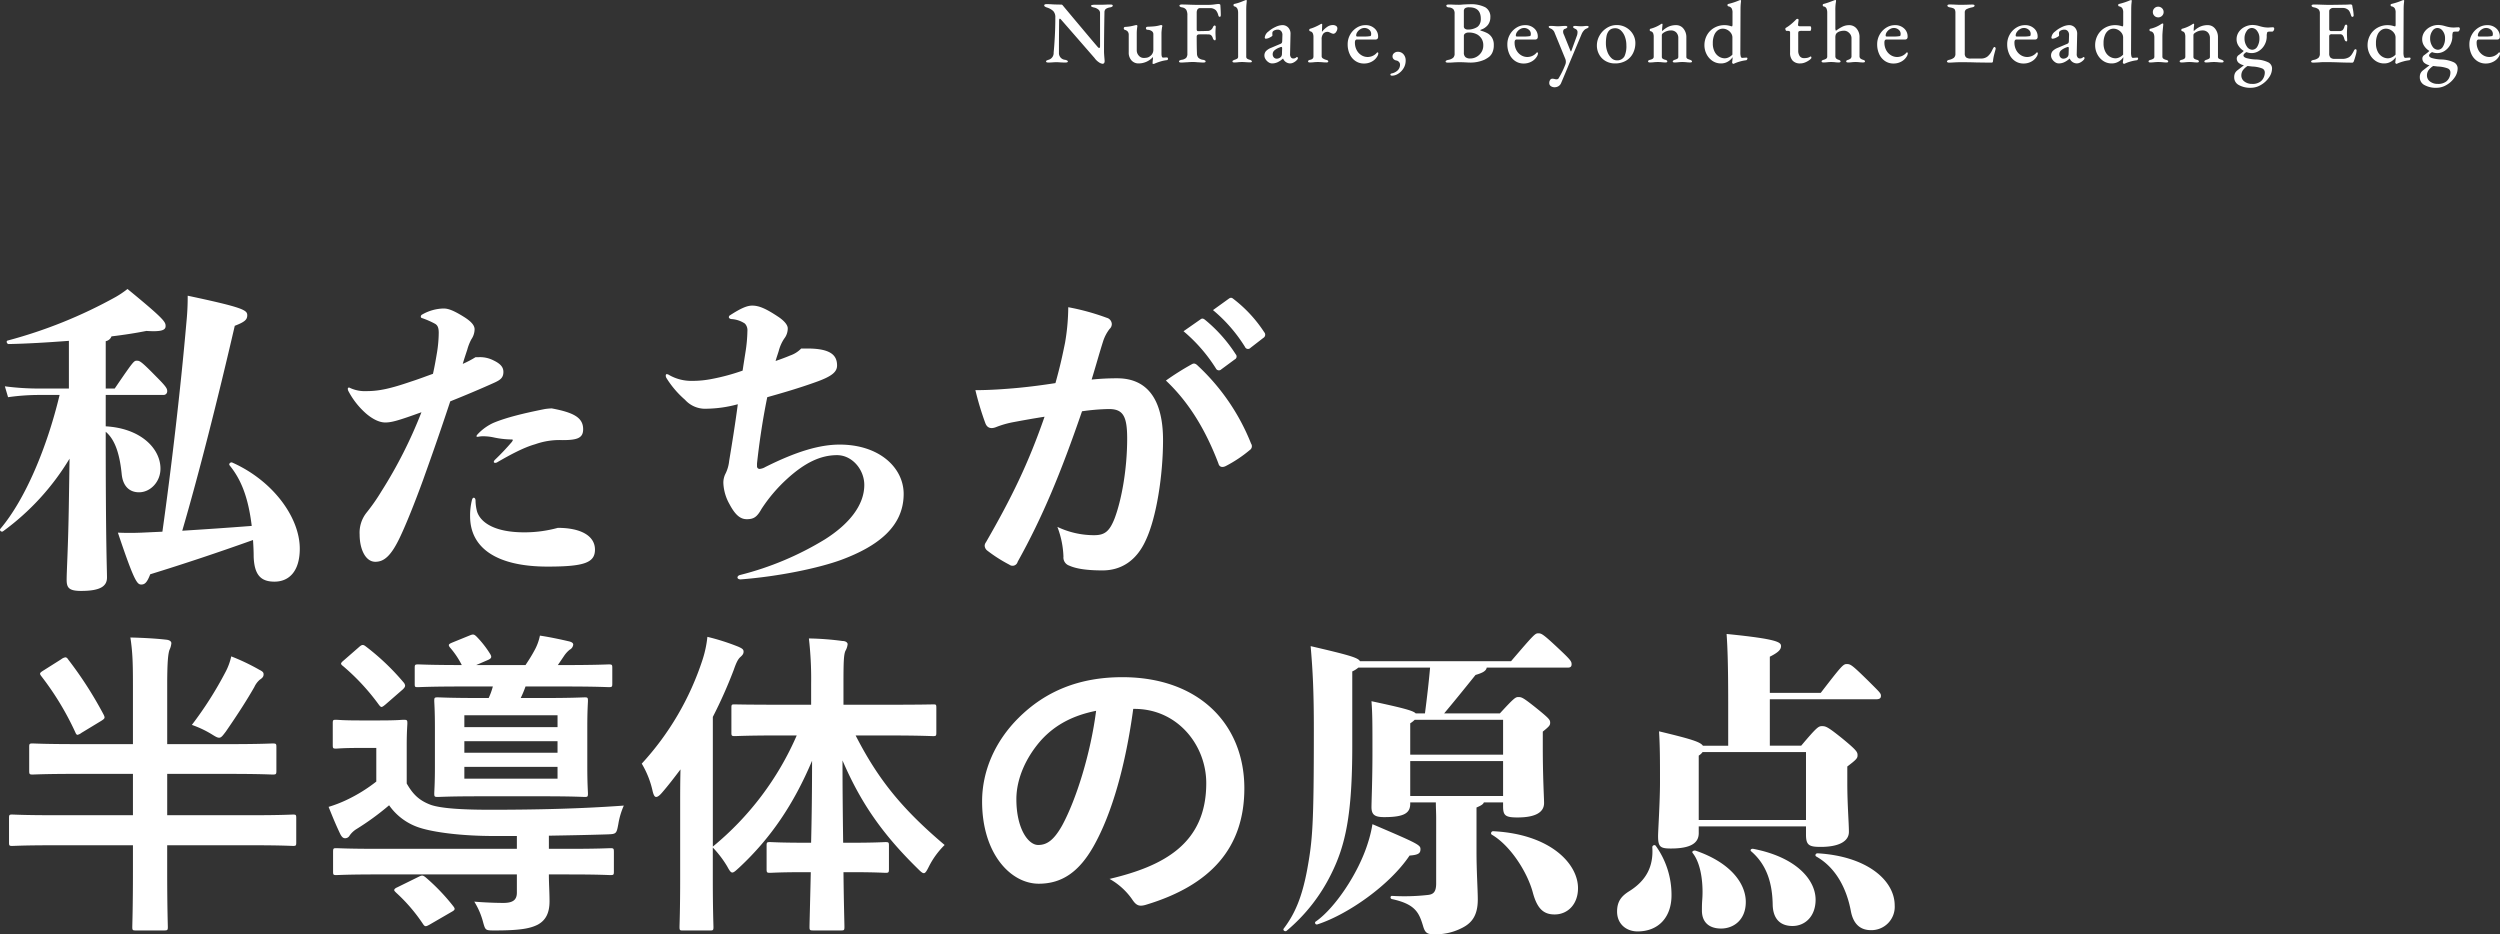 <svg id="スライド固定" xmlns="http://www.w3.org/2000/svg" width="765.143" height="285.953" viewBox="0 0 765.143 285.953">
  <rect x="0" y="0" width="765.143" height="285.953" fill="#333333" stroke="none"/>
  <path id="パス_5228" data-name="パス 5228" d="M-205.132.486a2.411,2.411,0,0,1-1.107-.459,4.928,4.928,0,0,1-1.35-1.323l-2.916-3.348q-6.642-7.641-7.209-8.262-.3-.405-.486-.405-.108,0-.162.175a1.328,1.328,0,0,0-.054.391q-.054,5.184-.054,9.855a2.047,2.047,0,0,0,1.89,2.16q.837.189.837.513t-.756.324q-.81,0-1.62-.054Q-218.767,0-219.2,0q-.54,0-1.242.054t-1.215.054q-.756,0-.756-.324a.33.33,0,0,1,.189-.3,3.331,3.331,0,0,1,.648-.243,2.144,2.144,0,0,0,1.485-2.187q.189-1.836.351-4.779t.162-5.967a2.681,2.681,0,0,0-.648-1.971,4.922,4.922,0,0,0-1.944-1.08,2.968,2.968,0,0,1-.526-.243q-.284-.162-.284-.378a.321.321,0,0,1,.2-.311,1.04,1.04,0,0,1,.446-.094q1.134,0,2.025.081,1.458.054,2.538.054a.491.491,0,0,1,.311.094,1.673,1.673,0,0,1,.284.311l3.159,3.78q1.728,2.052,3.78,4.5t3.483,4.117q.405.486.594.486.243,0,.27-.513V-15.147a1.329,1.329,0,0,0-.54-.986,2.936,2.936,0,0,0-1.188-.58,3.2,3.2,0,0,1-.729-.216q-.3-.135-.3-.324,0-.162.3-.243a2.457,2.457,0,0,1,.648-.081h1.917l1.323-.027q.864-.054,1.728-.054.729,0,.729.351,0,.378-.837.54a2.939,2.939,0,0,0-1.323.5,1.364,1.364,0,0,0-.378,1.012q-.135,7.29-.135,11.907,0,.756.135,2.241l.054.729Q-204.484.486-205.132.486Zm15.525.054q-.216,0-.216-.243l.054-.783a5.453,5.453,0,0,0,.081-.891v-.216a5.918,5.918,0,0,1-4.4,1.971,2.832,2.832,0,0,1-2.173-.918,3.511,3.511,0,0,1-.851-2.484V-8.37a1.572,1.572,0,0,0-.27-.958,1.661,1.661,0,0,0-.864-.554.451.451,0,0,1-.378-.459.417.417,0,0,1,.4-.459,14.008,14.008,0,0,0,1.539-.162q.621-.108,1.566-.351a2.371,2.371,0,0,1,.351-.054q.324,0,.3.378a13.08,13.08,0,0,0-.189,2.079v5.238a2.392,2.392,0,0,0,.621,1.661A1.975,1.975,0,0,0-192.6-1.3a5.192,5.192,0,0,0,1.161-.108,2.224,2.224,0,0,0,.891-.459,2.33,2.33,0,0,0,.972-1.917V-8.505a1.148,1.148,0,0,0-.527-1.04,2.274,2.274,0,0,0-1.147-.365q-.594,0-.594-.486,0-.459.594-.459,1.485-.054,2.227-.148a10.927,10.927,0,0,0,1.525-.311.946.946,0,0,1,.3-.054.437.437,0,0,1,.27.081.257.257,0,0,1,.108.216.4.4,0,0,1-.027.148q-.027.068-.054.149-.054.324-.122.945t-.068.945v6.237q0,1.242.486,1.242l1.08-.054q.432,0,.432.405a.4.4,0,0,1-.4.432,11.354,11.354,0,0,0-1.822.378q-.8.243-1.687.594A1.458,1.458,0,0,1-189.607.54Zm8.559-.432q-.675,0-.675-.324a.36.36,0,0,1,.189-.31,1.794,1.794,0,0,1,.594-.2,2.561,2.561,0,0,0,1.4-.594,1.952,1.952,0,0,0,.378-1.35V-14.31a3.384,3.384,0,0,0-.337-1.715,1.827,1.827,0,0,0-1.283-.743q-.81-.162-.81-.54a.288.288,0,0,1,.2-.257,1.178,1.178,0,0,1,.5-.094q.945,0,2.295.054t2.133.054h3.888a13.088,13.088,0,0,0,1.917-.162q.81-.108,1.026-.108a.86.86,0,0,1,.365.081.322.322,0,0,1,.2.243q.054.756.094,1.606t.04,1.444a.9.9,0,0,1-.081.405q-.081.162-.189.162a.465.465,0,0,1-.3-.108.427.427,0,0,1-.162-.27,4.251,4.251,0,0,0-.729-1.593,2.518,2.518,0,0,0-1.863-.7h-2.943a.945.945,0,0,0-.837.351,1.832,1.832,0,0,0-.27.972v5.13q0,.594.4.594l1.755-.027q.459-.027,1.188-.027a1.752,1.752,0,0,0,1.647-1.215.94.94,0,0,1,.216-.3.442.442,0,0,1,.27-.162.347.347,0,0,1,.257.135.421.421,0,0,1,.094.351q-.081,1-.081,1.647t.081,1.836q0,.567-.243.567a.5.5,0,0,1-.4-.2,1.434,1.434,0,0,1-.243-.446q-.351-1.161-1.3-1.161l-1.323-.027q-1.134,0-1.7.027a.746.746,0,0,0-.445.189.63.63,0,0,0-.176.486q0,3.4.081,5.13a2.026,2.026,0,0,0,.432,1.337,2.528,2.528,0,0,0,1.431.634,1.8,1.8,0,0,1,.594.2.36.36,0,0,1,.189.31q0,.324-.675.324-.513,0-1.053-.041t-.783-.04a11.549,11.549,0,0,0-1.377-.081q-.864,0-1.674.081-.27,0-.837.04T-181.048.108Zm16.227-.027q-.54,0-.54-.3a.314.314,0,0,1,.149-.284,3.338,3.338,0,0,1,.472-.23,3.464,3.464,0,0,0,.851-.364.748.748,0,0,0,.257-.661V-15.12q0-1.728-1.188-1.971-.216-.054-.216-.378,0-.3.189-.351a13.024,13.024,0,0,0,2.2-.661q1.04-.419,1.256-.5a.857.857,0,0,1,.243-.054.13.13,0,0,1,.122.081.36.36,0,0,1,.04.162q0,.162-.081.931t-.081,2.093V-1.755a.768.768,0,0,0,.27.675,2.9,2.9,0,0,0,.837.351q.621.216.621.513,0,.27-.54.27t-1.3-.054q-.7-.054-1.161-.054-.432,0-1.134.054A8.333,8.333,0,0,1-164.821.081Zm11.583.3a1.982,1.982,0,0,1-1.094-.365,3.034,3.034,0,0,1-.9-.918A2.034,2.034,0,0,1-155.587-2a2.019,2.019,0,0,1,.486-1.4,4.432,4.432,0,0,1,1.566-1l2.619-1.107a1.553,1.553,0,0,0,.648-.378,1.694,1.694,0,0,0,.135-.729l.054-1.647a1.758,1.758,0,0,0-.365-1.229,1.342,1.342,0,0,0-1.093-.472,2.351,2.351,0,0,0-.77.135,1.852,1.852,0,0,0-.635.351.964.964,0,0,0-.216.7l.027.594q0,.216-.77.608a2.942,2.942,0,0,1-1.229.391.323.323,0,0,1-.257-.108.359.359,0,0,1-.094-.243A2.629,2.629,0,0,1-154.345-9.4a8.627,8.627,0,0,1,2.16-1.391,5.2,5.2,0,0,1,2.079-.553,2.369,2.369,0,0,1,1.836.769,2.735,2.735,0,0,1,.675,1.984l-.135,6.1a1.51,1.51,0,0,0,.243.972.8.8,0,0,0,.675.378,1.32,1.32,0,0,0,.972-.324.3.3,0,0,1,.189-.108.312.312,0,0,1,.229.095.284.284,0,0,1,.094.2,1.041,1.041,0,0,1-.378.675,3.667,3.667,0,0,1-.986.715A2.31,2.31,0,0,1-147.7.378a2.389,2.389,0,0,1-2.16-1.458h-.081a6.535,6.535,0,0,1-1.674,1.12A4.053,4.053,0,0,1-153.238.378Zm1.4-1.458a1.813,1.813,0,0,0,1.323-.567,1.447,1.447,0,0,0,.3-.972l.054-1.539v-.135q0-.378-.243-.378a1.226,1.226,0,0,0-.459.135,5.123,5.123,0,0,0-1.687.945,1.506,1.506,0,0,0-.5,1.107,1.406,1.406,0,0,0,.365,1.039A1.166,1.166,0,0,0-151.834-1.08ZM-141.682.081q-.54,0-.54-.324a.347.347,0,0,1,.148-.3,1.414,1.414,0,0,1,.473-.189,1.448,1.448,0,0,0,.783-.364.923.923,0,0,0,.243-.661v-5.94a2.71,2.71,0,0,0-.216-1.175,1.091,1.091,0,0,0-.783-.58.4.4,0,0,1-.2-.135.4.4,0,0,1-.095-.27.383.383,0,0,1,.27-.378,10.765,10.765,0,0,0,1.553-.567q.851-.378,1.471-.729a1.213,1.213,0,0,1,.486-.216q.189,0,.189.216l-.081,2.079q0,.108.054.108a6.751,6.751,0,0,1,1.553-1.458,3,3,0,0,1,1.661-.567,1.774,1.774,0,0,1,1.08.284.885.885,0,0,1,.378.743,1.919,1.919,0,0,1-.391,1.08,1.075,1.075,0,0,1-.851.567,2.765,2.765,0,0,1-.864-.3q-.108-.054-.391-.175a1.3,1.3,0,0,0-.5-.122,1.711,1.711,0,0,0-1.3.54,2.634,2.634,0,0,0-.513,1.836v5.076a.77.77,0,0,0,.324.648,3.87,3.87,0,0,0,1.08.486,1.414,1.414,0,0,1,.472.189.323.323,0,0,1,.148.27q0,.324-.513.324A11.594,11.594,0,0,1-137.984,0q-.81-.054-1.242-.054T-140.359,0A9.473,9.473,0,0,1-141.682.081ZM-125.1.405A4.565,4.565,0,0,1-127.7-.351a5.055,5.055,0,0,1-1.769-2.093,7.065,7.065,0,0,1-.634-3.064,5.879,5.879,0,0,1,.742-2.9,5.837,5.837,0,0,1,2-2.133,4.971,4.971,0,0,1,2.714-.8,3.946,3.946,0,0,1,2.768,1,3.257,3.257,0,0,1,1.093,2.511.961.961,0,0,1-.2.675.833.833,0,0,1-.634.216h-5.589a.594.594,0,0,0-.526.216,1.472,1.472,0,0,0-.148.783,4.717,4.717,0,0,0,.513,2.187,4.016,4.016,0,0,0,1.417,1.579,3.6,3.6,0,0,0,1.985.581,3.721,3.721,0,0,0,2.7-1.188q.135-.216.3-.216.243,0,.243.3a2.122,2.122,0,0,1-.378,1.026,4.259,4.259,0,0,1-1.633,1.5A4.86,4.86,0,0,1-125.1.405Zm.081-8.262a9.736,9.736,0,0,0,1.863-.135q.243-.081.243-.675a1.622,1.622,0,0,0-.621-1.283,2.221,2.221,0,0,0-1.485-.526,2.277,2.277,0,0,0-1.161.351,2.942,2.942,0,0,0-.958.891,1.884,1.884,0,0,0-.365,1.053q0,.324.351.324Zm8.532,11.988q-.54,0-.54-.351,0-.27.432-.351a3.7,3.7,0,0,0,1.8-.932,2.413,2.413,0,0,0,.715-1.822,1.118,1.118,0,0,0-.324-.743,1.324,1.324,0,0,0-.756-.446,1.521,1.521,0,0,1-.878-.418,1.153,1.153,0,0,1-.338-.85,1.252,1.252,0,0,1,.486-1,1.718,1.718,0,0,1,1.134-.405,2.213,2.213,0,0,1,1.728.756,2.771,2.771,0,0,1,.675,1.917,4.441,4.441,0,0,1-.661,2.39,4.974,4.974,0,0,1-1.633,1.66A3.548,3.548,0,0,1-116.491,4.131Zm17.064-4A1.329,1.329,0,0,1-99.94.054a.262.262,0,0,1-.189-.243q0-.351.783-.513a3.215,3.215,0,0,0,1.512-.635,1.69,1.69,0,0,0,.459-1.309v-12.2a2.013,2.013,0,0,0-.391-1.377,2.112,2.112,0,0,0-1.364-.54,1.008,1.008,0,0,1-.594-.189.463.463,0,0,1-.189-.351.286.286,0,0,1,.189-.257,1.16,1.16,0,0,1,.513-.094q.837,0,1.755.054l1.35.027a10.439,10.439,0,0,0,1.3-.081q1.539-.081,2-.081a9.65,9.65,0,0,1,4.819.931,3.32,3.32,0,0,1,1.552,3.092,3.762,3.762,0,0,1-.31,1.539,3.447,3.447,0,0,1-.77,1.134,5.36,5.36,0,0,1-.824.648,5,5,0,0,1-1.039.459.165.165,0,0,0-.108.148.121.121,0,0,0,.108.122,10.746,10.746,0,0,1,1.971.756,3.842,3.842,0,0,1,1.431,1.323,4.168,4.168,0,0,1,.594,2.349,5.2,5.2,0,0,1-.432,2.268,3.655,3.655,0,0,1-1.012,1.337,9.121,9.121,0,0,1-1.364.85,10.626,10.626,0,0,1-4.644.891q-.27,0-1.134-.054Q-95.053,0-95.809,0q-.648,0-1.728.054Q-98.4.135-99.427.135ZM-93.352-9.99a5.267,5.267,0,0,0,2.916-.783,2.416,2.416,0,0,0,.729-.864,3.339,3.339,0,0,0,.351-1.647q0-3.51-3.537-3.51a2.15,2.15,0,0,0-1.3.283,1.1,1.1,0,0,0-.351.9v4.617a.833.833,0,0,0,.365.783A1.584,1.584,0,0,0-93.352-9.99Zm.756,8.856a3.9,3.9,0,0,0,1.971-.527,4.077,4.077,0,0,0,1.472-1.431A3.73,3.73,0,0,0-88.6-5.076a3.79,3.79,0,0,0-.526-2.12,4,4,0,0,0-1.229-1.228,5.112,5.112,0,0,0-2.754-.648,1.665,1.665,0,0,0-1.053.3.833.833,0,0,0-.378.648V-2.97a1.787,1.787,0,0,0,.486,1.418A2.185,2.185,0,0,0-92.6-1.134ZM-76.234.405a4.565,4.565,0,0,1-2.592-.756,5.055,5.055,0,0,1-1.769-2.093,7.065,7.065,0,0,1-.635-3.064,5.879,5.879,0,0,1,.743-2.9,5.836,5.836,0,0,1,2-2.133,4.971,4.971,0,0,1,2.714-.8,3.946,3.946,0,0,1,2.768,1A3.257,3.257,0,0,1-71.914-7.83a.961.961,0,0,1-.2.675.833.833,0,0,1-.634.216H-78.34a.594.594,0,0,0-.526.216,1.472,1.472,0,0,0-.148.783A4.717,4.717,0,0,0-78.5-3.753a4.016,4.016,0,0,0,1.417,1.579,3.6,3.6,0,0,0,1.985.581,3.721,3.721,0,0,0,2.7-1.188Q-72.265-3-72.1-3q.243,0,.243.3a2.122,2.122,0,0,1-.378,1.026,4.259,4.259,0,0,1-1.633,1.5A4.86,4.86,0,0,1-76.234.405Zm.081-8.262a9.736,9.736,0,0,0,1.863-.135q.243-.081.243-.675a1.622,1.622,0,0,0-.621-1.283,2.221,2.221,0,0,0-1.485-.526,2.277,2.277,0,0,0-1.161.351,2.942,2.942,0,0,0-.958.891,1.884,1.884,0,0,0-.365,1.053q0,.324.351.324Zm9.369,15.525a1.938,1.938,0,0,1-1.134-.338,1.1,1.1,0,0,1-.486-.958,1.661,1.661,0,0,1,.257-.932.81.81,0,0,1,.715-.391,2.985,2.985,0,0,1,.675.108q.108.027.243.054a1.517,1.517,0,0,0,.3.027.919.919,0,0,0,.459-.094.842.842,0,0,0,.3-.365A26.711,26.711,0,0,0-63.49.729a2.3,2.3,0,0,0,.162-.864,2.436,2.436,0,0,0-.216-1L-66.73-8.91A2.215,2.215,0,0,0-68-10.314a2.152,2.152,0,0,1-.432-.243.36.36,0,0,1-.135-.3q0-.243.567-.243.621,0,1.269.054.54.054.945.054.486,0,1.08-.054.7-.054,1.269-.054a.923.923,0,0,1,.392.081q.176.081.175.216,0,.351-.7.594a.715.715,0,0,0-.459.3,1.178,1.178,0,0,0-.135.621,2.142,2.142,0,0,0,.27.918l2,4.941q.054.135.135.135.054,0,.108-.135l1.7-4.671a2.3,2.3,0,0,0,.135-.486,3.042,3.042,0,0,0,.054-.54,1.037,1.037,0,0,0-.621-1.053,3.442,3.442,0,0,1-.54-.3.392.392,0,0,1-.189-.324q0-.135.189-.216a.953.953,0,0,1,.378-.081q.3,0,.837.054.594.054,1.08.054a8.332,8.332,0,0,0,.918-.054,6.364,6.364,0,0,1,.783-.054q.567,0,.567.243a.36.36,0,0,1-.135.3,2.152,2.152,0,0,1-.432.243,1.969,1.969,0,0,0-.891.621,4.014,4.014,0,0,0-.7,1.134L-62.329.513Q-63.328,3-64.786,6.4a2.018,2.018,0,0,1-.8.945A2.246,2.246,0,0,1-66.784,7.668ZM-48.316.378a5.627,5.627,0,0,1-2.795-.7A5.155,5.155,0,0,1-53.1-2.3a5.589,5.589,0,0,1-.729-2.835,6.072,6.072,0,0,1,.81-3.01A6.479,6.479,0,0,1-50.8-10.476a5.586,5.586,0,0,1,3.051-.891,5.649,5.649,0,0,1,2.875.756,5.644,5.644,0,0,1,2.066,2.025,5.237,5.237,0,0,1,.756,2.727,6.846,6.846,0,0,1-.715,3.1A5.478,5.478,0,0,1-44.9-.472,6.52,6.52,0,0,1-48.316.378Zm.567-.945a2.493,2.493,0,0,0,2.376-1.269,7.5,7.5,0,0,0,.567-3.375,7.369,7.369,0,0,0-.432-2.538,4.887,4.887,0,0,0-1.2-1.917,2.5,2.5,0,0,0-1.769-.729,2.932,2.932,0,0,0-1.134.2,2.344,2.344,0,0,0-.891.689,3.644,3.644,0,0,0-.648,1.525,11.361,11.361,0,0,0-.189,2.228,7.29,7.29,0,0,0,.432,2.511,5.009,5.009,0,0,0,1.2,1.931A2.387,2.387,0,0,0-47.749-.567Zm10.125.648A.817.817,0,0,1-38.016,0a.261.261,0,0,1-.149-.243.347.347,0,0,1,.149-.3,1.414,1.414,0,0,1,.472-.189,2.465,2.465,0,0,0,.823-.338.788.788,0,0,0,.284-.688v-5.94a3.015,3.015,0,0,0-.189-1.2,1.1,1.1,0,0,0-.756-.581.333.333,0,0,1-.27-.378q0-.351.243-.378a10.7,10.7,0,0,0,3.132-1.377.653.653,0,0,1,.351-.162q.189,0,.189.243l-.054.54q-.027.189-.054.486t-.027.621a.638.638,0,0,0,.054.351,6.65,6.65,0,0,1,1.971-1.364,5.635,5.635,0,0,1,2.268-.445,2.8,2.8,0,0,1,2.241,1.066,4.089,4.089,0,0,1,.891,2.713v5.832a.7.7,0,0,0,.27.648,4.375,4.375,0,0,0,.864.351q.594.216.594.513t-.513.3A8.892,8.892,0,0,1-26.527,0q-.7-.054-1.134-.054T-28.8,0a8.554,8.554,0,0,1-1.3.081.9.9,0,0,1-.351-.067.234.234,0,0,1-.162-.23q0-.3.594-.513a3.967,3.967,0,0,0,.851-.351.71.71,0,0,0,.257-.648V-7.317A2.447,2.447,0,0,0-29.5-9.059,2.163,2.163,0,0,0-31.09-9.72a4.076,4.076,0,0,0-2.646.945.767.767,0,0,0-.216.567v6.48a.768.768,0,0,0,.27.675,2.505,2.505,0,0,0,.81.324q.594.162.594.486t-.513.324A8.671,8.671,0,0,1-34.06,0q-.648-.054-1.107-.054Q-35.6-.054-36.3,0A9.473,9.473,0,0,1-37.624.081Zm25.515.432q-.054,0-.189-.135t-.135-.189a5.749,5.749,0,0,1,.054-.594,6.616,6.616,0,0,0,.081-.972v-.162a4.149,4.149,0,0,1-1.431,1.35,4.015,4.015,0,0,1-2.106.567,4.559,4.559,0,0,1-2.632-.783,5.4,5.4,0,0,1-1.8-2.065,5.937,5.937,0,0,1-.648-2.714,6.3,6.3,0,0,1,.77-3.078A5.809,5.809,0,0,1-17.955-10.5,6.277,6.277,0,0,1-14.7-11.34a6.109,6.109,0,0,1,1.836.3l.351.081q.081,0,.135-.149a1.274,1.274,0,0,0,.054-.418V-15.12a2.536,2.536,0,0,0-.3-1.418,1.488,1.488,0,0,0-.972-.553.34.34,0,0,1-.189-.135.4.4,0,0,1-.081-.243.335.335,0,0,1,.243-.351,20.577,20.577,0,0,0,3.24-1.053,1.434,1.434,0,0,1,.459-.135.191.191,0,0,1,.216.216q0,.081-.081.823t-.081,2.2L-9.922-3.051a4.586,4.586,0,0,0,.135,1.336q.135.392.459.392L-8.194-1.4h.135a.374.374,0,0,1,.229.054.269.269,0,0,1,.068.216A.591.591,0,0,1-7.9-.77a.364.364,0,0,1-.27.176A13.119,13.119,0,0,0-11.65.351,1.256,1.256,0,0,1-12.109.513Zm-2.619-1.7A2.924,2.924,0,0,0-13.459-1.5a3.492,3.492,0,0,0,1.107-.824V-7.587a2.3,2.3,0,0,0-.4-1.269,3.12,3.12,0,0,0-1.094-1.012,2.98,2.98,0,0,0-1.5-.392,2.538,2.538,0,0,0-1.391.446A3.294,3.294,0,0,0-17.887-8.37a6.1,6.1,0,0,0-.459,2.538,5.437,5.437,0,0,0,.594,2.714,3.681,3.681,0,0,0,1.431,1.485A3.4,3.4,0,0,0-14.728-1.188ZM8.384.378A3,3,0,0,1,6.1-.459a3.434,3.434,0,0,1-.8-2.457V-9.18a.322.322,0,0,0-.189-.311,1.669,1.669,0,0,0-.675-.094H4.226q-.162,0-.27-.216a1.013,1.013,0,0,1-.108-.459.254.254,0,0,1,.067-.162.417.417,0,0,1,.122-.108A10.99,10.99,0,0,0,5.6-11.637,16.628,16.628,0,0,0,6.98-12.906l.189-.189a.49.49,0,0,1,.351-.162.333.333,0,0,1,.378.4l-.162,1.323v.108a.357.357,0,0,0,.162.338.987.987,0,0,0,.486.094h3.132q.081,0,.162.189a.953.953,0,0,1,.081.378,1.963,1.963,0,0,1-.081.567q-.081.27-.189.27H8.87a1.828,1.828,0,0,0-.877.135q-.2.135-.2.621v5.238a2.846,2.846,0,0,0,.459,1.742,1.529,1.529,0,0,0,1.3.607,4.652,4.652,0,0,0,1.12-.108,2.726,2.726,0,0,0,.8-.351l.135-.054q.216,0,.216.432,0,.189-.526.607A5.766,5.766,0,0,1,9.977.041,3.99,3.99,0,0,1,8.384.378Zm7.1-.3q-.54,0-.54-.324a.332.332,0,0,1,.135-.27,1.568,1.568,0,0,1,.486-.216,2.855,2.855,0,0,0,.823-.364.821.821,0,0,0,.284-.715V-15.12a3.1,3.1,0,0,0-.243-1.323,1.114,1.114,0,0,0-.891-.621q-.243-.054-.243-.4a.335.335,0,0,1,.216-.351,16.82,16.82,0,0,0,1.661-.513q.985-.351,1.741-.648a.857.857,0,0,1,.243-.054q.216,0,.216.243a7.185,7.185,0,0,1-.108.769,15.678,15.678,0,0,0-.108,2.255v5.238a1.992,1.992,0,0,0,.162.918,12.179,12.179,0,0,1,1.931-1.228,4.622,4.622,0,0,1,2.119-.5A2.9,2.9,0,0,1,25.65-10.3a3.945,3.945,0,0,1,.9,2.686v5.751a.907.907,0,0,0,.284.729,2.268,2.268,0,0,0,.8.4,1.564,1.564,0,0,1,.459.216.332.332,0,0,1,.135.27q0,.324-.567.324A7.8,7.8,0,0,1,26.42,0q-.594-.054-1.08-.054T24.26,0a6.988,6.988,0,0,1-1.215.081q-.567,0-.567-.324a.323.323,0,0,1,.135-.284,1.915,1.915,0,0,1,.459-.2,2.126,2.126,0,0,0,.756-.4.968.968,0,0,0,.27-.756V-7.344a2.163,2.163,0,0,0-.715-1.606,2.178,2.178,0,0,0-1.526-.689,4.677,4.677,0,0,0-1.134.148,2.559,2.559,0,0,0-.972.446,1.372,1.372,0,0,0-.472.594,3.043,3.043,0,0,0-.122,1v5.643a.973.973,0,0,0,.27.7,2.1,2.1,0,0,0,.729.378q.594.189.594.486,0,.324-.54.324A7.8,7.8,0,0,1,18.968,0q-.648-.054-1.08-.054-.459,0-1.107.054A9.248,9.248,0,0,1,15.485.081ZM36.95.405a4.565,4.565,0,0,1-2.592-.756,5.055,5.055,0,0,1-1.769-2.093,7.065,7.065,0,0,1-.634-3.064,5.879,5.879,0,0,1,.743-2.9,5.836,5.836,0,0,1,2-2.133,4.971,4.971,0,0,1,2.713-.8,3.946,3.946,0,0,1,2.768,1A3.257,3.257,0,0,1,41.27-7.83a.961.961,0,0,1-.2.675.833.833,0,0,1-.634.216H34.844a.594.594,0,0,0-.527.216,1.472,1.472,0,0,0-.148.783,4.717,4.717,0,0,0,.513,2.187A4.016,4.016,0,0,0,36.1-2.174a3.6,3.6,0,0,0,1.985.581,3.721,3.721,0,0,0,2.7-1.188q.135-.216.3-.216.243,0,.243.3a2.122,2.122,0,0,1-.378,1.026,4.259,4.259,0,0,1-1.633,1.5A4.86,4.86,0,0,1,36.95.405Zm.081-8.262a9.736,9.736,0,0,0,1.863-.135q.243-.081.243-.675a1.622,1.622,0,0,0-.621-1.283,2.221,2.221,0,0,0-1.485-.526,2.276,2.276,0,0,0-1.161.351,2.942,2.942,0,0,0-.958.891,1.884,1.884,0,0,0-.365,1.053q0,.324.351.324ZM53.987.135a.957.957,0,0,1-.5-.108.3.3,0,0,1-.175-.243q0-.3.567-.486a3.659,3.659,0,0,0,1.552-.648A1.547,1.547,0,0,0,55.9-2.592V-15.039A2.547,2.547,0,0,0,55.769-16a.937.937,0,0,0-.459-.473,4.332,4.332,0,0,0-1.08-.3q-.783-.162-.783-.54,0-.351.7-.351.729,0,1.809.054.972.054,1.512.054l1.728-.027q1.188-.054,1.89-.054.675,0,.675.324,0,.378-.783.54a6.323,6.323,0,0,0-1.714.567,1.1,1.1,0,0,0-.5,1.026v12.5a1.581,1.581,0,0,0,.392,1.2,2.2,2.2,0,0,0,1.472.364h3.132a3.249,3.249,0,0,0,1.174-.2,3.03,3.03,0,0,0,.878-.5,6.051,6.051,0,0,0,.783-.878,7.15,7.15,0,0,0,.621-1.121,6.362,6.362,0,0,1,.351-.634.372.372,0,0,1,.3-.2.287.287,0,0,1,.257.162.685.685,0,0,1,.095.351.4.4,0,0,1-.027.149.4.4,0,0,0-.027.148q-.378,1.35-.527,2.012a12.366,12.366,0,0,0-.229,1.472q-.054.486-.4.486-1.4,0-4.644-.054Q59.981,0,57.713,0q-1.269,0-2.889.108Zm22.761.27a4.565,4.565,0,0,1-2.592-.756,5.055,5.055,0,0,1-1.769-2.093,7.065,7.065,0,0,1-.635-3.064,5.879,5.879,0,0,1,.743-2.9,5.836,5.836,0,0,1,2-2.133,4.971,4.971,0,0,1,2.714-.8,3.946,3.946,0,0,1,2.768,1A3.257,3.257,0,0,1,81.067-7.83a.961.961,0,0,1-.2.675.833.833,0,0,1-.634.216H74.641a.594.594,0,0,0-.526.216,1.472,1.472,0,0,0-.148.783,4.717,4.717,0,0,0,.513,2.187A4.016,4.016,0,0,0,75.9-2.174a3.6,3.6,0,0,0,1.985.581,3.721,3.721,0,0,0,2.7-1.188q.135-.216.3-.216.243,0,.243.3a2.122,2.122,0,0,1-.378,1.026,4.259,4.259,0,0,1-1.633,1.5A4.86,4.86,0,0,1,76.747.405Zm.081-8.262a9.736,9.736,0,0,0,1.863-.135q.243-.081.243-.675a1.622,1.622,0,0,0-.621-1.283,2.221,2.221,0,0,0-1.485-.526,2.277,2.277,0,0,0-1.161.351,2.942,2.942,0,0,0-.958.891,1.884,1.884,0,0,0-.365,1.053q0,.324.351.324ZM87.521.378A1.982,1.982,0,0,1,86.427.014a3.034,3.034,0,0,1-.9-.918A2.034,2.034,0,0,1,85.172-2a2.019,2.019,0,0,1,.486-1.4,4.432,4.432,0,0,1,1.566-1l2.619-1.107a1.553,1.553,0,0,0,.648-.378,1.694,1.694,0,0,0,.135-.729l.054-1.647a1.759,1.759,0,0,0-.365-1.229,1.342,1.342,0,0,0-1.093-.472,2.351,2.351,0,0,0-.77.135,1.852,1.852,0,0,0-.634.351.964.964,0,0,0-.216.7l.027.594q0,.216-.77.608a2.942,2.942,0,0,1-1.229.391.323.323,0,0,1-.257-.108.359.359,0,0,1-.094-.243A2.629,2.629,0,0,1,86.414-9.4a8.627,8.627,0,0,1,2.16-1.391,5.2,5.2,0,0,1,2.079-.553,2.369,2.369,0,0,1,1.836.769,2.735,2.735,0,0,1,.675,1.984l-.135,6.1a1.51,1.51,0,0,0,.243.972.8.8,0,0,0,.675.378,1.32,1.32,0,0,0,.972-.324.3.3,0,0,1,.189-.108.312.312,0,0,1,.229.095.284.284,0,0,1,.095.2,1.041,1.041,0,0,1-.378.675,3.667,3.667,0,0,1-.986.715,2.31,2.31,0,0,1-1.012.257A2.389,2.389,0,0,1,90.9-1.08h-.081A6.535,6.535,0,0,1,89.141.041,4.053,4.053,0,0,1,87.521.378Zm1.4-1.458a1.813,1.813,0,0,0,1.323-.567,1.447,1.447,0,0,0,.3-.972L90.6-4.158v-.135q0-.378-.243-.378a1.226,1.226,0,0,0-.459.135,5.123,5.123,0,0,0-1.687.945,1.506,1.506,0,0,0-.5,1.107,1.406,1.406,0,0,0,.365,1.039A1.166,1.166,0,0,0,88.925-1.08ZM107.474.513q-.054,0-.189-.135T107.15.189a5.748,5.748,0,0,1,.054-.594,6.617,6.617,0,0,0,.081-.972v-.162a4.149,4.149,0,0,1-1.431,1.35,4.015,4.015,0,0,1-2.106.567,4.559,4.559,0,0,1-2.632-.783,5.4,5.4,0,0,1-1.8-2.065,5.937,5.937,0,0,1-.648-2.714,6.3,6.3,0,0,1,.77-3.078,5.809,5.809,0,0,1,2.187-2.241,6.277,6.277,0,0,1,3.253-.837,6.109,6.109,0,0,1,1.836.3l.351.081q.081,0,.135-.149a1.274,1.274,0,0,0,.054-.418V-15.12a2.535,2.535,0,0,0-.3-1.418,1.488,1.488,0,0,0-.972-.553.34.34,0,0,1-.189-.135.4.4,0,0,1-.081-.243.335.335,0,0,1,.243-.351,20.577,20.577,0,0,0,3.24-1.053,1.434,1.434,0,0,1,.459-.135.191.191,0,0,1,.216.216q0,.081-.081.823t-.081,2.2l-.054,12.717a4.586,4.586,0,0,0,.135,1.336q.135.392.459.392l1.134-.081h.135a.374.374,0,0,1,.229.054.269.269,0,0,1,.067.216.591.591,0,0,1-.135.364.364.364,0,0,1-.27.176,13.119,13.119,0,0,0-3.483.945A1.256,1.256,0,0,1,107.474.513Zm-2.619-1.7a2.924,2.924,0,0,0,1.269-.311,3.492,3.492,0,0,0,1.107-.824V-7.587a2.3,2.3,0,0,0-.4-1.269,3.12,3.12,0,0,0-1.093-1.012,2.98,2.98,0,0,0-1.5-.392,2.538,2.538,0,0,0-1.391.446A3.294,3.294,0,0,0,101.7-8.37a6.1,6.1,0,0,0-.459,2.538,5.437,5.437,0,0,0,.594,2.714,3.681,3.681,0,0,0,1.431,1.485A3.4,3.4,0,0,0,104.854-1.188ZM115.52.081q-.513,0-.513-.324,0-.3.567-.459a3.044,3.044,0,0,0,.945-.391.741.741,0,0,0,.27-.635V-7.56q0-1.728-1.215-1.917-.27-.027-.27-.4,0-.324.243-.351a9.5,9.5,0,0,0,3.321-1.431,1.189,1.189,0,0,1,.432-.189.191.191,0,0,1,.216.216q0,.162-.108,1.242-.162,1.62-.162,2.511v6.156a.771.771,0,0,0,.284.635,2.477,2.477,0,0,0,.931.391q.567.162.567.459,0,.324-.486.324A10.241,10.241,0,0,1,119.218,0Q118.462-.054,118-.054T116.842,0A9.473,9.473,0,0,1,115.52.081Zm2.43-13.8a1.562,1.562,0,0,1-1.147-.472,1.562,1.562,0,0,1-.473-1.148,1.594,1.594,0,0,1,.473-1.174,1.562,1.562,0,0,1,1.147-.472,1.64,1.64,0,0,1,1.188.472,1.572,1.572,0,0,1,.486,1.174,1.541,1.541,0,0,1-.486,1.148A1.64,1.64,0,0,1,117.95-13.716Zm7.128,13.8A.817.817,0,0,1,124.686,0a.261.261,0,0,1-.148-.243.347.347,0,0,1,.148-.3,1.414,1.414,0,0,1,.472-.189,2.465,2.465,0,0,0,.824-.338.788.788,0,0,0,.284-.688v-5.94a3.015,3.015,0,0,0-.189-1.2,1.1,1.1,0,0,0-.756-.581.333.333,0,0,1-.27-.378q0-.351.243-.378a10.7,10.7,0,0,0,3.132-1.377.653.653,0,0,1,.351-.162q.189,0,.189.243l-.054.54q-.027.189-.054.486t-.027.621a.638.638,0,0,0,.054.351,6.65,6.65,0,0,1,1.971-1.364,5.635,5.635,0,0,1,2.268-.445,2.8,2.8,0,0,1,2.241,1.066,4.089,4.089,0,0,1,.891,2.713v5.832a.7.7,0,0,0,.27.648,4.375,4.375,0,0,0,.864.351q.594.216.594.513t-.513.3a8.892,8.892,0,0,1-1.3-.081q-.7-.054-1.134-.054T133.907,0a8.554,8.554,0,0,1-1.3.081.9.9,0,0,1-.351-.067.234.234,0,0,1-.162-.23q0-.3.594-.513a3.967,3.967,0,0,0,.851-.351.71.71,0,0,0,.257-.648V-7.317a2.447,2.447,0,0,0-.594-1.742,2.163,2.163,0,0,0-1.593-.661,4.076,4.076,0,0,0-2.646.945.767.767,0,0,0-.216.567v6.48a.768.768,0,0,0,.27.675,2.505,2.505,0,0,0,.81.324q.594.162.594.486t-.513.324A8.671,8.671,0,0,1,128.642,0q-.648-.054-1.107-.054-.432,0-1.134.054A9.473,9.473,0,0,1,125.078.081ZM153.1-10.692a.332.332,0,0,1,.27.135.545.545,0,0,1,.108.351.95.95,0,0,1-.081.337.99.99,0,0,1-.216.338.442.442,0,0,1-.27.162h-.729q-.7,0-.837.216a3.166,3.166,0,0,0-.162,1.242,5.283,5.283,0,0,1-.635,2.551,5.111,5.111,0,0,1-1.7,1.877,4.118,4.118,0,0,1-2.309.7,4.539,4.539,0,0,1-1.566-.3,2.409,2.409,0,0,0-.661.5.8.8,0,0,0-.257.5q0,.513.864.81a11.839,11.839,0,0,0,2.754.432A9.777,9.777,0,0,1,151.565,0a2.1,2.1,0,0,1,1.242,1.917,4.877,4.877,0,0,1-.945,2.781,7.536,7.536,0,0,1-2.444,2.254,5.908,5.908,0,0,1-3.01.878,7.245,7.245,0,0,1-3.793-.85,2.619,2.619,0,0,1-1.391-2.336,2.977,2.977,0,0,1,.216-1.229,2.65,2.65,0,0,1,.729-.9L144.194.945a3.626,3.626,0,0,1-1.674-.81,1.791,1.791,0,0,1-.513-1.323,1.28,1.28,0,0,1,.648-1.026q.567-.432.945-.729a3.03,3.03,0,0,0,.54-.513,4.923,4.923,0,0,1-1.579-1.525,3.613,3.613,0,0,1-.608-2.012,3.9,3.9,0,0,1,.689-2.268,4.724,4.724,0,0,1,1.836-1.566,5.443,5.443,0,0,1,2.443-.567,7.729,7.729,0,0,1,1.944.324q.54.162.81.216a7.569,7.569,0,0,0,1.944.243q.3,0,.891-.054Zm-6.345,6.885a1.817,1.817,0,0,0,1.566-1,4.791,4.791,0,0,0,.621-2.565,3.5,3.5,0,0,0-.7-2.187,2.04,2.04,0,0,0-1.647-.918,1.888,1.888,0,0,0-1.553.945,3.763,3.763,0,0,0-.661,2.214,4.293,4.293,0,0,0,.7,2.484A2.014,2.014,0,0,0,146.759-3.807Zm3.834,6.912a1.3,1.3,0,0,0-.864-1.215,9.484,9.484,0,0,0-3-.567l-1.4-.162a5.073,5.073,0,0,0-1.471,1.35,2.777,2.777,0,0,0-.445,1.566,2.23,2.23,0,0,0,.945,1.836,3.731,3.731,0,0,0,2.349.729,4.007,4.007,0,0,0,2.592-.729,3.231,3.231,0,0,0,.958-1.228A3.772,3.772,0,0,0,150.593,3.105ZM165.47.135q-.7,0-.7-.324,0-.351.783-.513a2.982,2.982,0,0,0,1.458-.635,1.752,1.752,0,0,0,.432-1.309v-12.2a1.851,1.851,0,0,0-.378-1.309,2.733,2.733,0,0,0-1.377-.608q-.783-.162-.783-.54a.286.286,0,0,1,.189-.257,1.16,1.16,0,0,1,.513-.094q.945,0,2.349.054,1.35.054,2.16.054,1.809,0,4.455-.054.891,0,1.525-.041t.715-.04a.774.774,0,0,1,.351.081.322.322,0,0,1,.189.243l.135.81a13.366,13.366,0,0,1,.3,2.214.448.448,0,0,1-.122.351.382.382,0,0,1-.256.108q-.243,0-.378-.324-.027-.108-.176-.526a6.24,6.24,0,0,0-.283-.689,2.255,2.255,0,0,0-.27-.432,2.443,2.443,0,0,0-1.836-.756h-3.024a1.257,1.257,0,0,0-.756.283.838.838,0,0,0-.378.689v5.508a.584.584,0,0,0,.162.432.549.549,0,0,0,.4.162h2.538a1.4,1.4,0,0,0,1.039-.324,2.635,2.635,0,0,0,.527-1.107q.189-.54.513-.54a.31.31,0,0,1,.243.135.545.545,0,0,1,.108.351q-.108,1.512-.108,1.971,0,1,.081,2.133V-6.8q0,.432-.243.432-.432,0-.648-.783a2.756,2.756,0,0,0-.473-1.067.983.983,0,0,0-.8-.337H171.14a1.073,1.073,0,0,0-.648.148.672.672,0,0,0-.189.554V-2.7a1.757,1.757,0,0,0,.392,1.3,1.76,1.76,0,0,0,1.255.378h2.133a4.045,4.045,0,0,0,2.3-.513,3.231,3.231,0,0,0,.783-.783,9.032,9.032,0,0,0,.756-1.323q.216-.351.459-.324.3,0,.3.432a6.188,6.188,0,0,1-.27,1.417q-.27.986-.567,1.823-.189.432-.459.432-1.89,0-4.05-.081Q172.6.027,171.45,0t-2.66-.027a14.952,14.952,0,0,0-1.539.081Q165.713.135,165.47.135Zm25.38.378q-.054,0-.189-.135t-.135-.189a5.75,5.75,0,0,1,.054-.594,6.616,6.616,0,0,0,.081-.972v-.162a4.149,4.149,0,0,1-1.431,1.35,4.015,4.015,0,0,1-2.106.567,4.559,4.559,0,0,1-2.632-.783,5.4,5.4,0,0,1-1.8-2.065,5.937,5.937,0,0,1-.648-2.714,6.3,6.3,0,0,1,.77-3.078A5.809,5.809,0,0,1,185-10.5a6.277,6.277,0,0,1,3.253-.837,6.109,6.109,0,0,1,1.836.3l.351.081q.081,0,.135-.149a1.274,1.274,0,0,0,.054-.418V-15.12a2.536,2.536,0,0,0-.3-1.418,1.488,1.488,0,0,0-.972-.553.34.34,0,0,1-.189-.135.4.4,0,0,1-.081-.243.335.335,0,0,1,.243-.351,20.577,20.577,0,0,0,3.24-1.053,1.434,1.434,0,0,1,.459-.135.191.191,0,0,1,.216.216q0,.081-.081.823t-.081,2.2l-.054,12.717a4.586,4.586,0,0,0,.135,1.336q.135.392.459.392l1.134-.081h.135a.374.374,0,0,1,.23.054.269.269,0,0,1,.067.216.591.591,0,0,1-.135.364.364.364,0,0,1-.27.176,13.119,13.119,0,0,0-3.483.945A1.256,1.256,0,0,1,190.85.513Zm-2.619-1.7A2.924,2.924,0,0,0,189.5-1.5a3.492,3.492,0,0,0,1.107-.824V-7.587a2.3,2.3,0,0,0-.4-1.269,3.12,3.12,0,0,0-1.093-1.012,2.98,2.98,0,0,0-1.5-.392,2.538,2.538,0,0,0-1.391.446,3.294,3.294,0,0,0-1.148,1.444,6.1,6.1,0,0,0-.459,2.538,5.437,5.437,0,0,0,.594,2.714,3.681,3.681,0,0,0,1.431,1.485A3.4,3.4,0,0,0,188.231-1.188Zm21.681-9.5a.332.332,0,0,1,.27.135.545.545,0,0,1,.108.351.95.95,0,0,1-.081.337.99.99,0,0,1-.216.338.442.442,0,0,1-.27.162h-.729q-.7,0-.837.216a3.166,3.166,0,0,0-.162,1.242,5.283,5.283,0,0,1-.635,2.551,5.111,5.111,0,0,1-1.7,1.877,4.118,4.118,0,0,1-2.309.7,4.539,4.539,0,0,1-1.566-.3,2.409,2.409,0,0,0-.661.5.8.8,0,0,0-.257.5q0,.513.864.81a11.839,11.839,0,0,0,2.754.432A9.777,9.777,0,0,1,208.372,0a2.1,2.1,0,0,1,1.242,1.917A4.877,4.877,0,0,1,208.67,4.7a7.536,7.536,0,0,1-2.444,2.254,5.908,5.908,0,0,1-3.01.878,7.245,7.245,0,0,1-3.793-.85,2.619,2.619,0,0,1-1.391-2.336,2.977,2.977,0,0,1,.216-1.229,2.65,2.65,0,0,1,.729-.9L201,.945a3.626,3.626,0,0,1-1.674-.81,1.791,1.791,0,0,1-.513-1.323,1.28,1.28,0,0,1,.648-1.026q.567-.432.945-.729a3.03,3.03,0,0,0,.54-.513,4.923,4.923,0,0,1-1.579-1.525,3.613,3.613,0,0,1-.608-2.012,3.9,3.9,0,0,1,.689-2.268,4.724,4.724,0,0,1,1.836-1.566,5.443,5.443,0,0,1,2.443-.567,7.729,7.729,0,0,1,1.944.324q.54.162.81.216a7.569,7.569,0,0,0,1.944.243q.3,0,.891-.054Zm-6.345,6.885a1.817,1.817,0,0,0,1.566-1,4.791,4.791,0,0,0,.621-2.565,3.5,3.5,0,0,0-.7-2.187,2.04,2.04,0,0,0-1.647-.918,1.888,1.888,0,0,0-1.553.945,3.763,3.763,0,0,0-.661,2.214,4.293,4.293,0,0,0,.7,2.484A2.014,2.014,0,0,0,203.566-3.807ZM207.4,3.105a1.3,1.3,0,0,0-.864-1.215,9.484,9.484,0,0,0-3-.567l-1.4-.162a5.073,5.073,0,0,0-1.471,1.35,2.777,2.777,0,0,0-.445,1.566,2.23,2.23,0,0,0,.945,1.836,3.731,3.731,0,0,0,2.349.729,4.007,4.007,0,0,0,2.592-.729,3.231,3.231,0,0,0,.958-1.228A3.772,3.772,0,0,0,207.4,3.105Zm10.8-2.7a4.565,4.565,0,0,1-2.592-.756,5.055,5.055,0,0,1-1.769-2.093,7.065,7.065,0,0,1-.634-3.064,5.879,5.879,0,0,1,.742-2.9,5.837,5.837,0,0,1,2-2.133,4.971,4.971,0,0,1,2.714-.8,3.946,3.946,0,0,1,2.768,1,3.257,3.257,0,0,1,1.094,2.511.961.961,0,0,1-.2.675.833.833,0,0,1-.634.216h-5.589a.594.594,0,0,0-.526.216,1.472,1.472,0,0,0-.149.783,4.717,4.717,0,0,0,.513,2.187,4.016,4.016,0,0,0,1.418,1.579,3.6,3.6,0,0,0,1.984.581,3.721,3.721,0,0,0,2.7-1.188q.135-.216.3-.216.243,0,.243.3a2.122,2.122,0,0,1-.378,1.026,4.259,4.259,0,0,1-1.633,1.5A4.86,4.86,0,0,1,218.2.405Zm.081-8.262a9.736,9.736,0,0,0,1.863-.135q.243-.081.243-.675a1.622,1.622,0,0,0-.621-1.283,2.221,2.221,0,0,0-1.485-.526,2.277,2.277,0,0,0-1.161.351,2.942,2.942,0,0,0-.958.891,1.884,1.884,0,0,0-.365,1.053q0,.324.351.324Z" transform="translate(542.568 19.035)" fill="#fff"/>
  <path id="パス_5227" data-name="パス 5227" d="M34.79-51.156H52.528a1.109,1.109,0,0,0,1.078-1.176c0-.784-.294-1.372-3.43-4.508-4.606-4.7-5-4.8-5.88-4.8s-1.078.2-6.762,8.526H34.79v-14.5a2.322,2.322,0,0,0,1.764-1.47c4.116-.49,7.742-1.078,10.682-1.666,4.508.294,5.88-.2,5.88-1.47s-.294-2.058-11.662-11.368a29.421,29.421,0,0,1-3.626,2.45A144.96,144.96,0,0,1,4.8-67.816c-.588.1-.294,1.078.294,1.078,5.488-.1,11.956-.49,18.424-.98v14.6H14.5A79.984,79.984,0,0,1,3.92-53.8L4.9-50.47a67.569,67.569,0,0,1,9.6-.686h6.174C16.856-35.182,10.192-19.208,2.548-10.192c-.392.49.294,1.078.784.784A75.914,75.914,0,0,0,23.716-31.654l-.2,13.132c-.2,13.818-.686,21.168-.686,23.912,0,2.45.686,3.43,4.41,3.43,5.978,0,7.938-1.47,7.938-4.116,0-2.548-.392-9.31-.392-44.59,2.94,2.45,4.312,7.056,4.9,13.034.392,3.724,2.45,5.488,5.292,5.488,3.43,0,6.566-3.136,6.566-7.252,0-6.174-6.076-12.348-16.758-12.936ZM73.5-30.478c-.49-.2-1.176.392-.784.882,3.43,4.214,5.684,9.6,6.762,18.522C71.834-10.486,64.68-10,58.212-9.6c5.1-17.444,10.878-40.278,16.072-62.72,3.038-1.176,3.822-1.862,3.822-3.234,0-1.568-1.176-2.352-18.228-5.978a76.549,76.549,0,0,1-.392,8.134c-1.764,20.286-4.606,44.59-7.35,64.092-2.254.1-4.312.2-6.37.294-2.548.1-4.7.1-7.252,0,5,14.9,5.88,15.876,7.154,15.876,1.078,0,1.764-.588,2.744-3.136C58.9.49,68.894-2.842,79.87-6.762c.1,1.568.2,3.332.2,5.1.2,5.782,2.352,7.644,6.37,7.644,4.508,0,7.742-3.234,7.742-10.094C94.178-13.622,86.044-24.892,73.5-30.478ZM147.98-62.72a31.374,31.374,0,0,1-3.92,2.058c.392-1.372.882-2.842,1.372-4.312a14.8,14.8,0,0,1,1.274-3.234,5.544,5.544,0,0,0,.98-3.038c0-1.176-.98-2.352-3.136-3.724-3.43-2.156-5-2.646-6.37-2.646a13.747,13.747,0,0,0-6.566,1.862.709.709,0,0,0-.392.588c0,.294.1.392.392.49a25.923,25.923,0,0,1,4.018,1.764c.784.49,1.078,1.274,1.078,2.744a39.57,39.57,0,0,1-.49,5.782c-.392,2.352-.784,4.606-1.274,6.762-1.96.686-4.214,1.568-6.664,2.352-6.272,2.156-9.8,2.94-13.622,2.94a10.849,10.849,0,0,1-4.9-.882c-.392-.2-.392-.2-.588-.2s-.294.2-.294.392a1.86,1.86,0,0,0,.294.882,23.955,23.955,0,0,0,5.292,6.664c2.058,1.764,4.116,2.744,5.88,2.744,1.96,0,4.018-.588,11.074-3.136a139.63,139.63,0,0,1-12.25,24.206,58.544,58.544,0,0,1-4.508,6.468A9.848,9.848,0,0,0,112.5-8.428c0,4.41,1.764,8.33,4.8,8.33,2.548,0,4.8-1.568,7.742-7.938,1.666-3.528,4.214-9.8,6.86-17.052,1.666-4.7,4.312-11.956,8.33-24.108,4.41-1.764,9.31-3.822,13.426-5.684,1.96-.882,2.842-1.568,2.842-3.332,0-1.372-.784-2.45-3.038-3.528a9.025,9.025,0,0,0-4.41-.98Zm6.664,32.144c3.724-2.156,8.036-4.508,11.564-5.488a22.3,22.3,0,0,1,8.428-1.274c4.606,0,6.272-.686,6.272-3.332,0-3.528-2.842-5.1-9.6-6.37a17.6,17.6,0,0,0-2.156.2c-6.37,1.274-11.662,2.548-15.68,4.214a15.389,15.389,0,0,0-4.41,3.038c-.784.784-.784.882-.784,1.078s.2.2.784.1a6.12,6.12,0,0,1,1.176-.1,15.215,15.215,0,0,1,3.038.294,28.147,28.147,0,0,0,5.684.686c.49,0,.588.1.1.784a73.68,73.68,0,0,1-5.1,5.39c-.294.294-.392.49-.392.686s.2.294.392.294A1.207,1.207,0,0,0,154.644-30.576ZM146.9-19.11a19.688,19.688,0,0,0-.588,5.1c0,9.7,8.134,15.386,23.716,15.386,11.172,0,14.5-1.176,14.5-5.194,0-4.214-4.312-6.664-11.368-6.664a38.4,38.4,0,0,1-10.29,1.372c-8.82,0-13.23-2.842-14.406-6.272a13.533,13.533,0,0,1-.49-3.43c0-.588-.294-.882-.49-.882C147.2-19.7,147.1-19.6,146.9-19.11Zm87.22-11.074c.686-6.37,1.764-13.622,3.136-20.286,4.9-1.372,9.9-2.842,14.8-4.606,5-1.764,6.566-3.136,6.566-5.1,0-3.136-1.96-5.194-9.114-5.194h-1.862a8.582,8.582,0,0,1-3.43,2.156c-1.372.588-2.744,1.078-4.41,1.666.294-1.078.686-2.156.98-3.136a12.278,12.278,0,0,1,1.666-3.724,5.064,5.064,0,0,0,1.078-3.136c0-1.078-1.176-2.352-2.744-3.43-3.822-2.548-5.978-3.528-8.134-3.528-1.568,0-3.43.784-6.762,2.94a.709.709,0,0,0-.392.588c0,.294.294.49.686.588A8.238,8.238,0,0,1,230.4-73.01a2.914,2.914,0,0,1,.784,2.254,46.032,46.032,0,0,1-.588,6.468c-.294,1.862-.588,3.724-.882,5.684a63.609,63.609,0,0,1-9.408,2.548,30.279,30.279,0,0,1-5.978.588,13.638,13.638,0,0,1-7.056-1.764,1.564,1.564,0,0,0-.784-.294c-.2,0-.294.2-.294.392a1.482,1.482,0,0,0,.2.784,29.019,29.019,0,0,0,5.684,6.664,8.259,8.259,0,0,0,6.566,2.744,38.19,38.19,0,0,0,9.6-1.372c-.784,5.978-1.764,12.054-2.646,17.346a11.421,11.421,0,0,1-1.078,3.822,6.081,6.081,0,0,0-.686,3.234,14.346,14.346,0,0,0,1.862,6.174c1.764,3.332,3.332,4.606,5.292,4.606,2.156,0,3.136-.686,4.508-3.136a47.325,47.325,0,0,1,7.84-9.212c5.488-5,10.29-7.252,15.288-7.252,4.606,0,8.33,4.41,8.33,9.114,0,6.174-4.606,11.956-12.054,16.66A93.411,93.411,0,0,1,229.026,3.92c-.49.1-.882.392-.882.784,0,.294.294.588.98.588,11.564-.882,23.814-3.43,30.772-5.978,11.074-4.116,19.11-10.094,19.11-20.188,0-7.938-7.35-15.092-19.6-15.092-6.174,0-13.328,2.156-22.736,6.86a4.078,4.078,0,0,1-1.764.588.773.773,0,0,1-.784-.784ZM364.658-70.658a48.627,48.627,0,0,1,9.9,11.368,1.024,1.024,0,0,0,1.666.294l4.116-3.038a.988.988,0,0,0,.294-1.568,45.105,45.105,0,0,0-9.31-10.486c-.588-.49-.98-.588-1.47-.2Zm9.016-6.468a46.361,46.361,0,0,1,9.8,11.27,1,1,0,0,0,1.666.294l3.92-3.038a1.133,1.133,0,0,0,.294-1.764,40.926,40.926,0,0,0-9.31-10.094c-.588-.49-.882-.588-1.47-.2ZM325.458-54.782c-3.822.588-7.448,1.078-11.564,1.47-4.312.392-8.624.686-12.936.686A89.54,89.54,0,0,0,304-42.532c.588,1.568,1.764,1.764,3.136,1.274a28.8,28.8,0,0,1,5.39-1.568c2.646-.49,5.782-1.078,9.6-1.666-5,14.406-10.094,24.794-17.934,38.416A1.825,1.825,0,0,0,303.8-5a2.016,2.016,0,0,0,.784,1.47A44.565,44.565,0,0,0,311.346.784,1.607,1.607,0,0,0,313.894-.1c7.644-13.72,13.23-27.244,19.7-46.06a64.915,64.915,0,0,1,8.232-.686c4.312,0,5.586,2.156,5.586,9.016,0,9.6-1.764,18.914-3.822,24.4-1.568,4.018-3.038,5.194-6.272,5.194a26.079,26.079,0,0,1-11.27-2.548,28,28,0,0,1,1.862,9.114,2.616,2.616,0,0,0,1.764,2.744c2.156.98,5.488,1.47,10.192,1.47,5.684,0,10.388-2.94,13.23-9.212,3.332-7.056,5.292-20.09,5.292-30.674,0-12.544-4.9-18.914-14.014-18.914a74.886,74.886,0,0,0-7.84.392c1.274-4.116,2.254-7.742,3.528-11.76a12.4,12.4,0,0,1,1.96-3.724,2.042,2.042,0,0,0,.686-1.47,2.064,2.064,0,0,0-1.568-1.96,71.726,71.726,0,0,0-11.76-3.234,66.707,66.707,0,0,1-.98,10.878C327.712-63.8,327.026-60.368,325.458-54.782Zm33.81-.784c7.056,6.664,12.152,15.092,16.072,25.382.294,1.176,1.274,1.274,2.254.784a39.993,39.993,0,0,0,7.35-4.9,1.4,1.4,0,0,0,.392-1.96,65.586,65.586,0,0,0-16.268-23.814c-.686-.686-1.176-.882-1.862-.49A83.1,83.1,0,0,0,359.268-55.566ZM43.12,64.82V77.462H18.326c-8.624,0-11.564-.2-12.152-.2-.882,0-.98.1-.98,1.078v7.448c0,.98.1,1.078.98,1.078.588,0,3.528-.2,12.152-.2H43.12v7.84c0,11.074-.2,16.562-.2,17.15,0,.98.1,1.078,1.078,1.078h8.624c1.078,0,1.176-.1,1.176-1.078,0-.49-.2-6.076-.2-17.15v-7.84H79.968c8.624,0,11.564.2,12.152.2.882,0,.98-.1.98-1.078V78.344c0-.98-.1-1.078-.98-1.078-.588,0-3.528.2-12.152.2H53.606V64.82h19.11c9.408,0,12.544.2,13.132.2,1.078,0,1.176-.1,1.176-1.176V56.588c0-.98-.1-1.078-1.176-1.078-.588,0-3.724.2-13.132.2H53.606V37.674c0-7.252.294-9.6.686-10.78a6,6,0,0,0,.588-2.058c0-.588-.588-.98-1.47-1.078-3.332-.392-7.35-.588-11.074-.686.686,4.508.784,7.84.784,14.8V55.706H25.578c-9.408,0-12.544-.2-13.132-.2-.98,0-1.078.1-1.078,1.078V63.84c0,1.078.1,1.176,1.078,1.176.588,0,3.724-.2,13.132-.2ZM61.152,49.826a31.673,31.673,0,0,1,5.88,2.744c1.274.784,1.862,1.176,2.45,1.176.686,0,1.078-.588,2.058-1.862,3.92-5.684,6.468-9.7,8.722-13.622a6.611,6.611,0,0,1,1.666-2.254c.882-.588,1.176-.98,1.176-1.666,0-.588-.294-.882-1.274-1.372a64.852,64.852,0,0,0-8.624-4.116,18.667,18.667,0,0,1-1.764,4.8A112.227,112.227,0,0,1,61.152,49.826ZM15.582,33.264c-1.078.686-1.078.882-.49,1.666A87.936,87.936,0,0,1,25.48,52.08c.2.49.392.784.686.784a3.03,3.03,0,0,0,1.176-.588L33.32,48.65c1.274-.784,1.274-.98.882-1.862A117.954,117.954,0,0,0,23.324,29.834c-.294-.49-.588-.686-.882-.686a2.719,2.719,0,0,0-1.274.588Zm161.21,62.328c8.82,0,11.858.2,12.446.2.98,0,1.078-.1,1.078-1.078V88.732c0-1.078-.1-1.176-1.078-1.176-.588,0-3.626.2-12.446.2h-6.37V83.734c5.586-.1,11.466-.2,17.542-.392,3.136-.1,3.136-.1,3.724-3.234a22.856,22.856,0,0,1,1.666-5.586c-13.426.98-27.146,1.274-40.964,1.274-9.31,0-15.092-.49-18.032-1.47-3.724-1.372-5.586-3.332-7.448-6.566V56.1c0-4.312.2-6.174.2-6.762,0-.98-.1-1.078-1.176-1.078-.588,0-1.96.2-7.154.2h-6.37c-5.194,0-6.468-.2-7.154-.2-.882,0-.98.1-.98,1.078V56c0,.98.1,1.078.98,1.078.686,0,1.96-.2,7.154-.2H117.6v10.29a47.636,47.636,0,0,1-9.016,5.586A39.315,39.315,0,0,1,103,74.914c1.372,3.43,2.352,5.782,3.626,8.428.49.882.882,1.176,1.47,1.176a1.583,1.583,0,0,0,1.372-.882,7.182,7.182,0,0,1,1.96-1.862,81.094,81.094,0,0,0,10.094-7.35,18.116,18.116,0,0,0,9.31,6.86c4.214,1.372,12.544,2.548,22.932,2.548h6.86v3.92H117.7c-8.82,0-11.76-.2-12.348-.2-.882,0-.98.1-.98,1.176V94.71c0,.98.1,1.078.98,1.078.588,0,3.528-.2,12.348-.2h42.924v5.586c0,2.254-1.274,3.136-4.116,3.136-1.96,0-5.39-.1-8.918-.392a22.743,22.743,0,0,1,2.744,6.468c.686,2.352.686,2.352,3.626,2.352,8.036,0,10.878-.686,13.034-1.764,2.352-1.274,3.626-3.43,3.626-7.154,0-2.842-.2-5.292-.2-8.232Zm-23.52-57.526A21.59,21.59,0,0,1,152,41.594h-3.234c-8.624,0-11.662-.2-12.348-.2-.98,0-1.078.1-1.078,1.078,0,.588.2,2.744.2,8.134V62.566c0,5.39-.2,7.546-.2,8.232,0,.98.1,1.078,1.078,1.078.686,0,3.724-.2,12.348-.2H169.05c8.624,0,11.662.2,12.348.2.882,0,.98-.1.98-1.078,0-.588-.2-2.842-.2-8.232V50.61c0-5.39.2-7.546.2-8.134,0-.98-.1-1.078-.98-1.078-.686,0-3.724.2-12.348.2H161.8a32.165,32.165,0,0,0,1.47-3.528h11.956c9.6,0,12.936.2,13.524.2.98,0,1.078-.1,1.078-1.078v-4.8c0-.98-.1-1.078-1.078-1.078-.588,0-3.92.2-13.524.2h-2.058l1.862-2.744a8.425,8.425,0,0,1,1.764-1.96,1.974,1.974,0,0,0,1.078-1.568c0-.49-.49-.784-1.274-.98-2.548-.588-5.684-1.274-8.918-1.764a15.672,15.672,0,0,1-1.764,4.7c-.784,1.47-1.666,2.842-2.646,4.312H148.176l3.626-1.568c1.078-.49,1.176-.882.686-1.764a30.673,30.673,0,0,0-4.116-5.292c-.784-.784-1.078-.882-2.058-.49l-5.292,2.156c-1.176.49-1.568.686-.882,1.568a25.973,25.973,0,0,1,3.626,5.39c-9.506,0-12.74-.2-13.328-.2-.98,0-1.078.1-1.078,1.078v4.9c0,.98.1.98,1.078.98.588,0,3.822-.2,13.328-.2Zm19.8,8.82v3.626H144.55V46.886Zm0,19.4H144.55V62.664h28.518ZM144.55,58.352V54.824h28.518v3.528ZM107.7,30.03c-.588.49-.882.784-.882,1.078,0,.2.294.49.686.784a67.386,67.386,0,0,1,10.878,11.76c.294.392.588.686.784.686.294,0,.686-.294,1.274-.784l5.292-4.606c.49-.49.686-.784.686-1.176a1.828,1.828,0,0,0-.49-.98,72.626,72.626,0,0,0-11.662-11.074c-.784-.588-1.176-.392-1.96.294Zm16.366,69.482c-.686.294-.98.588-.98.882,0,.2.2.392.588.784a51.393,51.393,0,0,1,8.232,9.6c.588.882.882.784,1.96.2l6.762-3.92c1.078-.588,1.176-.882.588-1.666a61.415,61.415,0,0,0-8.526-8.918c-.882-.686-1.078-.686-2.254-.1ZM246.274,53.06A90.629,90.629,0,0,1,220.6,87.066V47.376a141.8,141.8,0,0,0,6.37-14.308c.882-2.548,1.372-3.332,1.96-3.92.784-.686,1.078-1.078,1.078-1.764s-.49-.98-1.568-1.47a67.877,67.877,0,0,0-9.506-3.038,33.834,33.834,0,0,1-1.47,6.958,86.637,86.637,0,0,1-18.62,31.85,28,28,0,0,1,3.332,8.428c.294,1.176.588,1.764,1.078,1.764s1.078-.49,1.764-1.274c1.96-2.254,3.822-4.7,5.684-7.154-.1,3.92-.1,7.84-.1,11.074V96.768c0,9.6-.2,14.308-.2,14.9,0,.98.1,1.078.98,1.078h8.33c.98,0,1.078-.1,1.078-1.078,0-.49-.2-5.292-.2-14.9V87.36a31.849,31.849,0,0,1,4.41,5.782c.686,1.274,1.078,1.862,1.568,1.862s1.078-.588,2.058-1.47c9.7-9.016,16.758-19.5,22.344-32.732,0,8.722-.1,17.444-.294,25.088h-1.862c-7.644,0-10.094-.2-10.682-.2-.98,0-1.078.1-1.078,1.078v7.154c0,1.078.1,1.176,1.078,1.176.588,0,3.038-.2,10.682-.2h1.764c-.2,9.212-.392,15.778-.392,16.758s.1,1.078,1.176,1.078H259.8c.98,0,1.078-.1,1.078-1.078s-.2-7.448-.294-16.758h2.156c7.644,0,10.094.2,10.682.2.98,0,1.078-.1,1.078-1.176V86.772c0-.98-.1-1.078-1.078-1.078-.588,0-3.038.2-10.682.2h-2.254c-.1-7.644-.2-16.366-.2-25.186,5.292,12.25,11.564,21.854,22.834,32.928.98.98,1.568,1.568,2.058,1.568s.882-.686,1.568-2.058a25.06,25.06,0,0,1,4.8-6.566C278.32,75.4,271.068,66.29,264.306,53.06H274.5c9.506,0,12.838.2,13.524.2.882,0,.98-.1.98-1.078V44.632c0-1.078-.1-1.078-.98-1.078-.686,0-4.018.1-13.524.1H260.582V37.086c0-6.664.1-8.722.588-9.9a5.12,5.12,0,0,0,.686-2.058c0-.49-.588-.98-1.568-.98A87.553,87.553,0,0,0,250,23.366a108.342,108.342,0,0,1,.686,13.916v6.37h-9.9c-9.6,0-12.838-.1-13.426-.1-.98,0-1.078,0-1.078,1.078v7.546c0,.98.1,1.078,1.078,1.078.588,0,3.822-.2,13.426-.2Zm103.39-8.134c13.132,0,21.952,11.074,21.952,22.736,0,18.522-13.034,25.382-29.6,29.3a20.785,20.785,0,0,1,6.86,6.174c1.274,1.96,2.156,2.352,4.214,1.764,19.894-5.978,30.184-17.444,30.184-35.672,0-19.5-13.818-34.006-37.338-34.006-13.23,0-23.618,4.312-31.85,12.544-7.056,7.056-11.074,16.072-11.074,25.48,0,15.974,8.722,25.186,17.346,25.186,7.35,0,12.446-3.92,16.66-11.27,5.88-10.29,10-25.578,12.25-42.238Zm-11.76.588c-1.666,13.034-6.076,27.146-10.388,35.084-2.646,4.7-4.8,5.978-7.35,5.978-3.038,0-6.664-5-6.664-14.014,0-6.272,2.94-12.838,7.644-18.13C325.556,49.63,331.044,46.886,337.9,45.514Zm95.942,44.3c2.842-.2,3.332-.784,3.332-1.96,0-1.274-.686-1.666-14.7-7.644a38.542,38.542,0,0,1-1.372,5.684c-2.94,9.506-10.29,20.188-15.974,24.108-.49.294-.1,1.078.49.882C414.736,107.94,427.672,99.022,433.846,89.81Zm28.616-16.268v1.176c0,2.842.686,3.43,4.41,3.43,5.488,0,8.134-1.568,8.134-4.41,0-1.764-.392-7.546-.392-17.346V51.884c2.058-1.666,2.254-1.96,2.254-2.744,0-.882-.294-1.274-4.41-4.606-3.822-3.038-4.312-3.234-5.292-3.234-.882,0-1.274.2-5.684,5H444.43c3.038-3.626,5.978-7.252,9.6-11.76,2.352-.686,3.234-1.274,3.43-2.254h24.892c.784,0,1.078-.392,1.078-.98,0-.882-.2-1.274-3.528-4.41-5.194-4.9-5.684-5.1-6.664-5.1s-1.274.294-8.33,8.526H418.656c-.588-1.078-3.332-1.862-15.092-4.606.686,7.84.98,14.406.98,25.48,0,29.4-.392,33.908-2.058,43.022-1.568,8.33-3.724,13.426-7.154,17.934-.392.49.392,1.078.882.686a53.351,53.351,0,0,0,13.622-17.346c4.41-8.82,6.468-18.228,6.468-39.2V33.46a7.665,7.665,0,0,0,1.862-1.176h21.952c-.392,4.508-.98,9.506-1.568,14.014h-2.842c-.686-.784-3.43-1.568-13.524-3.724.294,4.018.294,6.762.294,15.582s-.294,15.092-.294,16.856c0,2.45,1.176,3.038,3.92,3.038,6.174,0,7.938-1.274,7.938-4.116v-.392h7.84c0,1.568.1,3.234.1,4.8V98.336c0,2.646-.882,3.332-2.45,3.528a64.4,64.4,0,0,1-11.074.294c-.588,0-.588.882,0,.98,7.252,1.568,8.33,4.214,9.6,8.526.588,1.862,1.274,2.254,3.332,2.254a17.675,17.675,0,0,0,8.33-1.862c3.038-1.47,5-3.724,5-8.82,0-2.842-.392-8.624-.392-14.5V75.11c1.372-.588,2.058-.98,2.254-1.568ZM434.042,60.9h28.42V71.582h-28.42Zm28.42-12.642V58.94h-28.42v-9.6a7.4,7.4,0,0,0,1.372-1.078Zm-3.038,34.1c-.588,0-.882.784-.392,1.078,5.684,3.332,10.878,11.466,12.544,17.738,1.372,5.1,3.43,6.664,6.664,6.664,4.018,0,7.154-3.136,7.154-8.036C485.394,92.26,476.868,83.244,459.424,82.362Zm62.916-1.47h32.83V83.44c0,3.234.98,3.724,4.508,3.724,5.488,0,8.624-1.666,8.624-4.606,0-2.744-.49-8.428-.49-14.9v-5.1c2.842-2.156,3.136-2.548,3.136-3.43,0-.98-.2-1.47-4.606-5.1-4.508-3.626-5.1-3.822-6.272-3.822-1.078,0-1.568.294-6.37,5.978h-9.6V41.986h32.438c1.274,0,1.568-.392,1.568-1.078,0-.784-.392-1.078-3.92-4.606-5-4.9-5.39-5.1-6.566-5.1-1.078,0-1.666.686-7.938,8.82H544.1V28.952c2.548-1.274,3.43-2.156,3.43-3.234,0-1.176-.882-2.156-16.66-3.724.294,4.116.49,9.9.49,21.168V56.2h-7.742c-.784-1.176-3.626-2.058-13.426-4.41.294,4.8.294,8.918.294,15.582,0,5.978-.588,14.9-.588,16.464,0,3.332.686,3.822,3.92,3.822,6.076,0,8.526-1.666,8.526-4.7Zm0-1.96v-19.7a4.319,4.319,0,0,0,1.176-1.078H555.17V78.932Zm-14.21,8.33c.392,5.782-1.764,10.192-7.154,13.524-2.156,1.372-3.626,2.94-3.626,6.174,0,3.822,2.842,6.076,6.272,6.076,6.37,0,10.388-4.312,10.388-11.074a25.708,25.708,0,0,0-4.8-15.092C508.914,86.38,508.13,86.674,508.13,87.262Zm13.328,1.078c-.588-.2-1.372.2-.98.686,2.94,3.724,3.234,10.584,2.94,14.308-.1,1.176-.1,2.352-.1,3.332,0,3.43,2.058,5.488,5.88,5.488,3.724,0,7.546-2.548,7.546-8.134C536.746,98.336,532.042,91.966,521.458,88.34ZM539,87.752c-.588-.1-1.078.392-.588.784,4.9,4.214,6.468,10,6.566,16.366.1,4.116,2.156,6.468,6.076,6.468,3.822,0,7.056-2.94,7.056-8.036C558.11,97.258,552.23,90.3,539,87.752Zm19.7,1.372c-.588,0-.882.686-.392.98,6.076,3.43,9.31,9.9,10.584,16.66.686,3.724,2.646,5.88,6.174,5.88a7.132,7.132,0,0,0,7.252-7.546C582.316,97.356,573.79,90.006,558.7,89.124Z" transform="translate(-2.432 172.035)" fill="#fff"/>
</svg>
